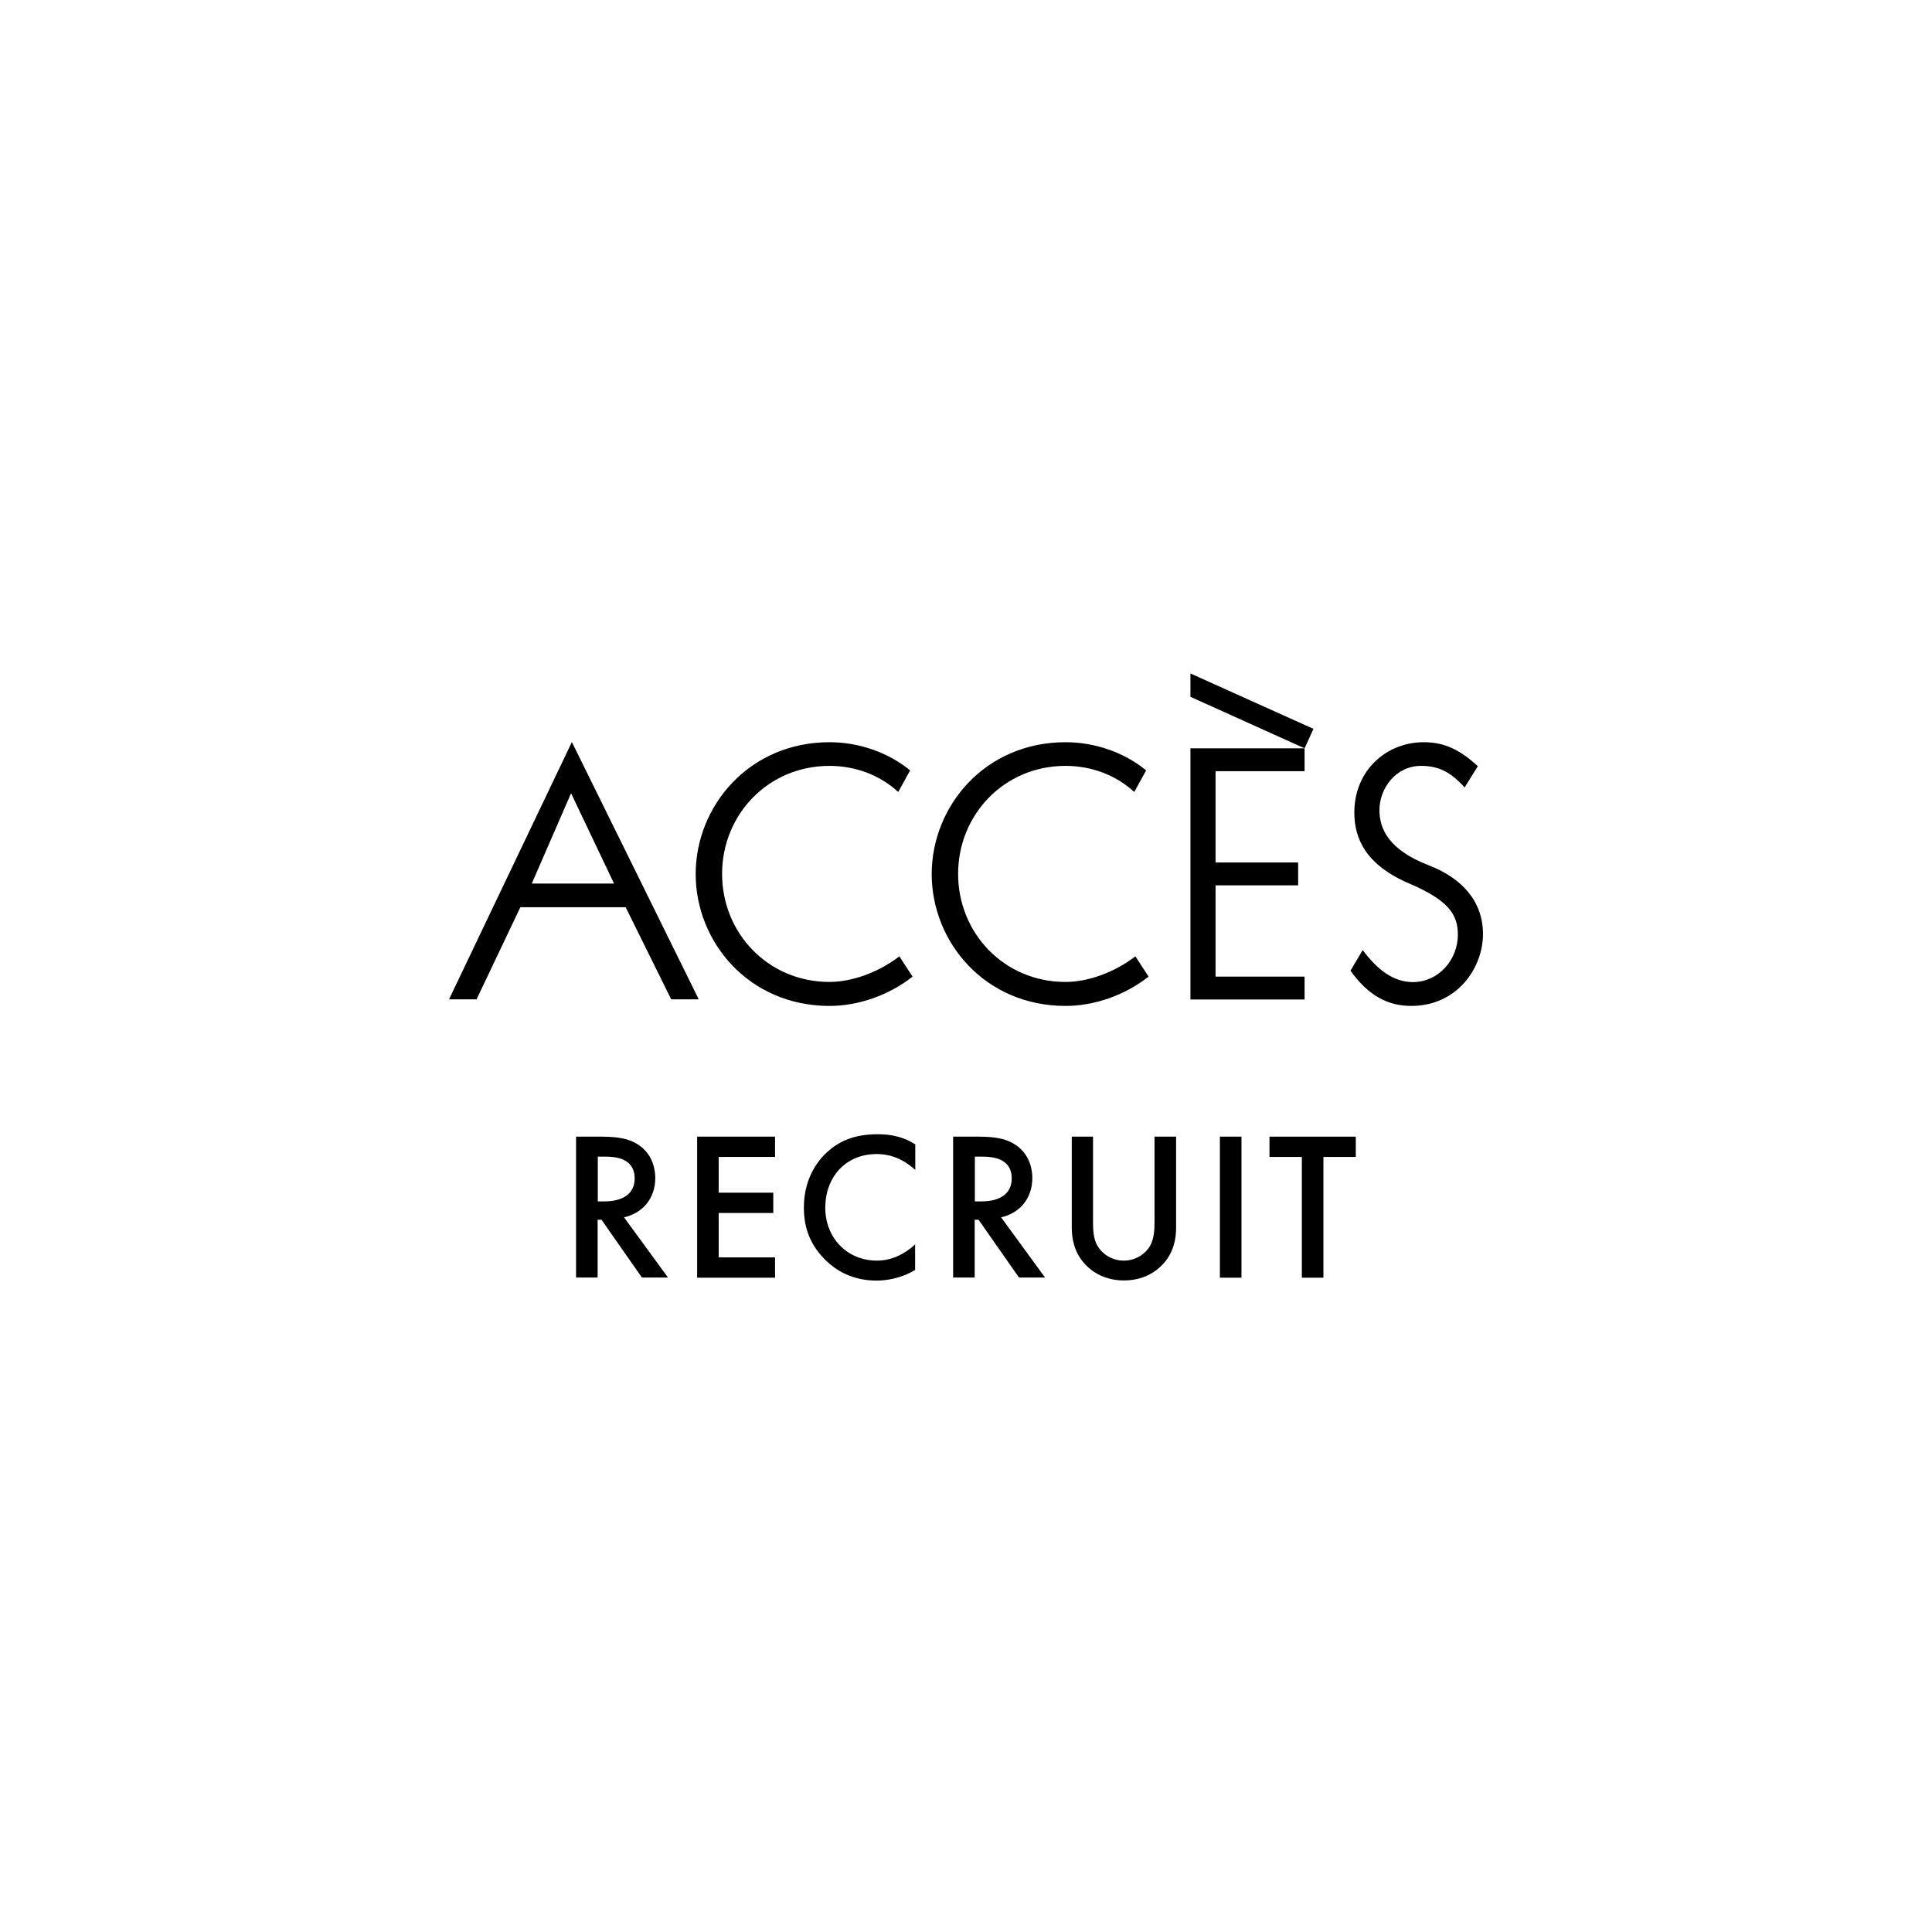 <?xml version="1.0" encoding="utf-8"?>
<!-- Generator: Adobe Illustrator 26.2.1, SVG Export Plug-In . SVG Version: 6.00 Build 0)  -->
<svg version="1.1" id="レイヤー_1" xmlns="http://www.w3.org/2000/svg" xmlns:xlink="http://www.w3.org/1999/xlink" x="0px"
	 y="0px" viewBox="0 0 1200 1200" style="enable-background:new 0 0 1200 1200;" xml:space="preserve">
<g>
	<g>
		<path d="M373.5,706c10.6,0,17.5,1.3,23.1,5.1c9.6,6.4,10.4,16.8,10.4,20.6c0,12.6-7.8,21.8-19.4,24.4l27.3,37.4h-16.2l-25.1-35.9
			h-2.4v35.9h-13.4V706H373.5z M371.3,746.2h4.2c3.7,0,18.7-0.4,18.7-14.3c0-12.4-11.7-13.5-18.3-13.5h-4.6V746.2z"/>
		<path d="M481.4,718.6h-35v22.2h33.9v12.6h-33.9V781h35v12.6h-48.4V706h48.4V718.6z"/>
		<path d="M568.3,726.5c-9.7-8.8-18.8-9.7-23.8-9.7c-19.1,0-31.9,14.1-31.9,33.4c0,18.5,13.4,32.8,32.1,32.8
			c10.5,0,18.7-5.4,23.7-10.1v15.9c-8.8,5.3-18,6.6-24,6.6c-15.9,0-25.9-7.2-31-12.1c-10.2-9.6-14.1-20.8-14.1-33.1
			c0-16.2,6.7-27.3,14.1-34.3c9.1-8.5,19.6-11.4,31.7-11.4c8,0,15.8,1.4,23.4,6.3V726.5z"/>
		<path d="M607.7,706c10.6,0,17.5,1.3,23.1,5.1c9.6,6.4,10.4,16.8,10.4,20.6c0,12.6-7.8,21.8-19.4,24.4l27.3,37.4h-16.2l-25.1-35.9
			h-2.4v35.9h-13.4V706H607.7z M605.5,746.2h4.2c3.7,0,18.7-0.4,18.7-14.3c0-12.4-11.7-13.5-18.3-13.5h-4.6V746.2z"/>
		<path d="M678.9,706v52.8c0,4.7,0.1,10.5,2.8,15.1c2.6,4.5,8.5,9.1,16.3,9.1c7.8,0,13.7-4.6,16.3-9.1c2.6-4.6,2.8-10.4,2.8-15.1
			V706h13.4v56.4c0,7-1.4,15.4-8.1,22.7c-4.6,5-12.4,10.2-24.3,10.2c-12,0-19.7-5.3-24.3-10.2c-6.7-7.4-8.1-15.8-8.1-22.7V706H678.9
			z"/>
		<path d="M771.1,706v87.6h-13.4V706H771.1z"/>
		<path d="M822,718.6v75h-13.4v-75h-20.1V706h53.6v12.6H822z"/>
	</g>
	<g>
		<path d="M515.2,609.9c-38.1,0-66.7-30.3-66.7-67.1c0-36.8,28.6-67.1,66.7-67.1c15.6,0,31,5.4,42.7,16.2l7.4-13.4
			c-14.3-11.7-32.7-17.5-50-17.5c-50.2,0-83.2,39.8-83.2,81.9s32.9,81.9,83.2,81.9c17.3,0,36.4-6.3,51.5-18.2l-8.2-12.6
			C545.5,604.1,529,609.9,515.2,609.9z"/>
		<path d="M661.8,609.9c-38.1,0-66.7-30.3-66.7-67.1c0-36.8,28.6-67.1,66.7-67.1c15.6,0,31,5.4,42.7,16.2l7.4-13.4
			c-14.3-11.7-32.7-17.5-50-17.5c-50.2,0-83.2,39.8-83.2,81.9s32.9,81.9,83.2,81.9c17.3,0,36.4-6.3,51.5-18.2l-8.2-12.6
			C692.1,604.1,675.7,609.9,661.8,609.9z"/>
		<path d="M887.3,537.4c-24.5-9.5-30.5-22.3-30.5-34.2c0-13.6,10.2-27.5,25.8-27.5c10.6,0,18.2,3.5,27.1,13.4l8.2-13.2
			c-11.7-10.8-21.4-14.9-33.6-14.9c-23.2,0-43.1,17.5-43.1,43.7c0,16,6.9,32.5,34.4,44.2c24.3,10.4,29.9,19.3,29.9,31.6
			c0,16-12.3,29.5-27.9,29.5c-11.9,0-21.9-7.4-31.2-19.9l-7.6,12.8c10.8,15.2,23,21.9,37.7,21.9c28.6,0,44.6-23.6,44.6-44.6
			C921.1,560.1,908.5,545.6,887.3,537.4z"/>
		<polygon points="755,549.9 806.3,549.9 806.3,535.7 755,535.7 755,479 810.3,479 810.3,464.8 739.4,464.8 739.4,620.8 
			810.3,620.8 810.3,606.6 755,606.6 		"/>
		<polygon points="739.4,432.8 810.3,464.8 815.8,452.7 739.4,418.3 		"/>
		<path d="M278.9,620.7H296l27.2-57.2l65.4,0l28.3,57.2h17.1l-78.8-159.8L278.9,620.7z M330.3,548.8l24.4-56.1l26.7,56.1
			L330.3,548.8z"/>
	</g>
</g>
</svg>
